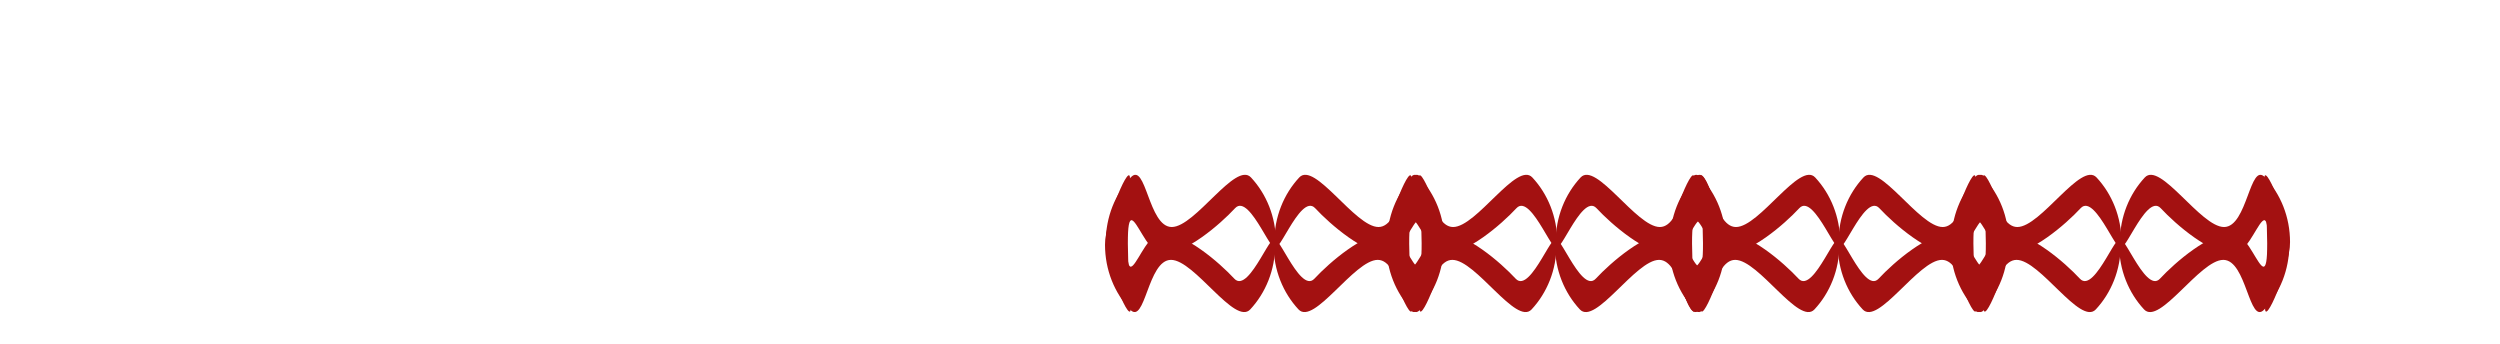 <?xml version="1.0"?><svg width="1124.373" height="154.52" xmlns="http://www.w3.org/2000/svg">
 <title>lace</title>

 <g>
  <title>Layer 1</title>
  <g fill="#2b0000" id="g738">
   <g font-size="12" fill="#2b0000" id="g624">
    <g fill="#2b0000" transform="matrix(0.21 0 0 0.21 495.707 81.614)" id="g618">
     <path style="vector-effect: non-scaling-stroke; " fill="#a31111" fill-rule="evenodd" id="path607" d="m372.07,129.901c0,54.076 -54.451,-108.12 -87.424,-72.682c-32.973,35.438 -105.77,98.225 -156.084,98.225c-50.315,0 -89.055,-222.855 -67.536,112.928c3.127,48.304 -53.367,-84.395 -53.367,-138.471c0,-54.076 20.394,-103.033 53.367,-138.471c32.973,-35.438 37.656,106.117 87.97,106.117c50.315,0 136.734,-141.555 169.707,-106.117c32.973,35.438 53.367,84.395 53.367,138.471z"/>
     <path style="vector-effect: non-scaling-stroke; " fill="#a31111" fill-rule="evenodd" id="path608" d="m368.667,129.901c0,54.076 54.451,-108.12 87.424,-72.682c32.973,35.438 105.77,98.225 156.085,98.225c50.315,0 89.055,-222.855 67.536,112.928c-3.127,48.304 53.367,-84.395 53.367,-138.471c0,-54.076 -20.394,-103.033 -53.367,-138.471c-32.973,-35.438 -37.656,106.117 -87.971,106.117c-50.315,0 -136.735,-141.555 -169.708,-106.117c-32.973,35.438 -53.367,84.395 -53.367,138.471z"/>
    </g>
    <g fill="#2b0000" transform="matrix(-0.21 0 0 -0.21 651.998 209.394)" id="g621">
     <path style="vector-effect: non-scaling-stroke; " fill="#a31111" fill-rule="evenodd" id="path622" d="m377.185,472.915c0,54.076 -54.451,-108.12 -87.424,-72.682c-32.973,35.438 -105.769,98.225 -156.084,98.225c-50.315,0 -89.055,-222.855 -67.536,112.928c3.127,48.304 -53.367,-84.395 -53.367,-138.471c0,-54.076 20.394,-103.033 53.367,-138.471c32.973,-35.438 37.656,106.117 87.97,106.117c50.315,0 136.734,-141.555 169.707,-106.117c32.973,35.438 53.367,84.395 53.367,138.471z"/>
     <path style="vector-effect: non-scaling-stroke; " fill="#a31111" fill-rule="evenodd" id="path623" d="m373.783,472.915c0,54.076 54.451,-108.12 87.424,-72.682c32.973,35.438 105.77,98.225 156.085,98.225c50.315,0 89.055,-222.855 67.536,112.928c-3.127,48.304 53.367,-84.395 53.367,-138.471c0,-54.076 -20.394,-103.033 -53.367,-138.471c-32.973,-35.438 -37.656,106.117 -87.971,106.117c-50.315,0 -136.735,-141.555 -169.708,-106.117c-32.973,35.438 -53.367,84.395 -53.367,138.471z"/>
    </g>
   </g>
   <g font-size="12" fill="#2b0000" id="g631">
    <g fill="#2b0000" transform="matrix(0.21 0 0 0.21 495.707 81.614)" id="g632">
     <path style="vector-effect: non-scaling-stroke; " fill="#a31111" fill-rule="evenodd" id="path633" d="m974.634,129.91c0,54.076 -54.451,-108.12 -87.424,-72.682c-32.973,35.438 -105.77,98.225 -156.084,98.225c-50.315,0 -89.055,-222.855 -67.536,112.928c3.127,48.304 -53.367,-84.395 -53.367,-138.471c0,-54.076 20.394,-103.033 53.367,-138.471c32.973,-35.438 37.656,106.117 87.97,106.117c50.315,0 136.734,-141.555 169.707,-106.117c32.973,35.438 53.367,84.395 53.367,138.471z"/>
     <path style="vector-effect: non-scaling-stroke; " fill="#a31111" fill-rule="evenodd" id="path634" d="m971.232,129.91c0,54.076 54.451,-108.12 87.424,-72.682c32.973,35.438 105.77,98.225 156.085,98.225c50.315,0 89.055,-222.855 67.536,112.928c-3.127,48.304 53.367,-84.395 53.367,-138.471c0,-54.076 -20.394,-103.033 -53.367,-138.471c-32.973,-35.438 -37.656,106.117 -87.971,106.117c-50.315,0 -136.735,-141.555 -169.708,-106.117c-32.973,35.438 -53.367,84.395 -53.367,138.471z"/>
    </g>
    <g fill="#2b0000" transform="matrix(-0.21 0 0 -0.21 651.998 209.394)" id="g635">
     <path style="vector-effect: non-scaling-stroke; " fill="#a31111" fill-rule="evenodd" id="path636" d="m-225.379,472.907c0,54.076 -54.451,-108.12 -87.424,-72.682c-32.973,35.438 -105.769,98.225 -156.084,98.225c-50.315,0 -89.055,-222.855 -67.536,112.928c3.127,48.304 -53.367,-84.395 -53.367,-138.471c0,-54.076 20.394,-103.033 53.367,-138.471c32.973,-35.438 37.656,106.117 87.97,106.117c50.315,0 136.734,-141.555 169.707,-106.117c32.973,35.438 53.367,84.395 53.367,138.471z"/>
     <path style="vector-effect: non-scaling-stroke; " fill="#a31111" fill-rule="evenodd" id="path637" d="m-228.782,472.907c0,54.076 54.451,-108.12 87.424,-72.682c32.973,35.438 105.77,98.225 156.085,98.225c50.315,0 89.055,-222.855 67.536,112.928c-3.127,48.304 53.367,-84.395 53.367,-138.471c0,-54.076 -20.394,-103.033 -53.367,-138.471c-32.973,-35.438 -37.656,106.117 -87.971,106.117c-50.315,0 -136.735,-141.555 -169.708,-106.117c-32.973,35.438 -53.367,84.395 -53.367,138.471z"/>
    </g>
   </g>
   <g fill="#2b0000" id="g723">
    <g font-size="12" fill="#2b0000" id="g709">
     <g fill="#2b0000" transform="matrix(0.21 0 0 0.21 495.707 81.614)" id="g710">
      <path style="vector-effect: non-scaling-stroke; " fill="#a31111" fill-rule="evenodd" id="path711" d="m1580.414,129.91c0,54.076 -54.451,-108.12 -87.424,-72.682c-32.973,35.438 -105.769,98.225 -156.084,98.225c-50.315,0 -89.054,-222.855 -67.536,112.928c3.127,48.304 -53.367,-84.395 -53.367,-138.471c0,-54.076 20.394,-103.033 53.367,-138.471c32.973,-35.438 37.656,106.117 87.97,106.117c50.315,0 136.734,-141.555 169.707,-106.117c32.973,35.438 53.367,84.395 53.367,138.471z"/>
      <path style="vector-effect: non-scaling-stroke; " fill="#a31111" fill-rule="evenodd" id="path712" d="m1577.011,129.91c0,54.076 54.451,-108.12 87.424,-72.682c32.973,35.438 105.77,98.225 156.085,98.225c50.315,0 89.055,-222.855 67.536,112.928c-3.127,48.304 53.367,-84.395 53.367,-138.471c0,-54.076 -20.394,-103.033 -53.367,-138.471c-32.973,-35.438 -37.656,106.117 -87.97,106.117c-50.315,0 -136.735,-141.555 -169.708,-106.117c-32.973,35.438 -53.367,84.395 -53.367,138.471z"/>
     </g>
     <g fill="#2b0000" transform="matrix(-0.21 0 0 -0.21 651.998 209.394)" id="g713">
      <path style="vector-effect: non-scaling-stroke; " fill="#a31111" fill-rule="evenodd" id="path714" d="m-831.159,472.907c0,54.076 -54.451,-108.12 -87.424,-72.682c-32.973,35.438 -105.77,98.225 -156.084,98.225c-50.315,0 -89.055,-222.855 -67.536,112.928c3.127,48.304 -53.367,-84.395 -53.367,-138.471c0,-54.076 20.394,-103.033 53.367,-138.471c32.973,-35.438 37.656,106.117 87.97,106.117c50.315,0 136.734,-141.555 169.707,-106.117c32.973,35.438 53.367,84.395 53.367,138.471z"/>
      <path style="vector-effect: non-scaling-stroke; " fill="#a31111" fill-rule="evenodd" id="path715" d="m-834.561,472.907c0,54.076 54.451,-108.12 87.424,-72.682c32.973,35.438 105.77,98.225 156.085,98.225c50.315,0 89.055,-222.855 67.536,112.928c-3.127,48.304 53.367,-84.395 53.367,-138.471c0,-54.076 -20.394,-103.033 -53.367,-138.471c-32.973,-35.438 -37.656,106.117 -87.971,106.117c-50.315,0 -136.735,-141.555 -169.708,-106.117c-32.973,35.438 -53.367,84.395 -53.367,138.471z"/>
     </g>
    </g>
    <g font-size="12" fill="#2b0000" id="g716">
     <g fill="#2b0000" transform="matrix(0.21 0 0 0.21 495.707 81.614)" id="g717">
      <path style="vector-effect: non-scaling-stroke; " fill="#a31111" fill-rule="evenodd" id="path718" d="m2182.978,129.91c0,54.076 -54.451,-108.12 -87.424,-72.682c-32.973,35.438 -105.77,98.225 -156.084,98.225c-50.315,0 -89.054,-222.855 -67.536,112.928c3.127,48.304 -53.367,-84.395 -53.367,-138.471c0,-54.076 20.394,-103.033 53.367,-138.471c32.973,-35.438 37.656,106.117 87.97,106.117c50.315,0 136.734,-141.555 169.707,-106.117c32.973,35.438 53.367,84.395 53.367,138.471z"/>
      <path style="vector-effect: non-scaling-stroke; " fill="#a31111" fill-rule="evenodd" id="path719" d="m2179.575,129.91c0,54.076 54.451,-108.12 87.424,-72.682c32.973,35.438 105.77,98.225 156.085,98.225c50.315,0 89.055,-222.855 67.536,112.928c-3.127,48.304 53.367,-84.395 53.367,-138.471c0,-54.076 -20.395,-103.033 -53.367,-138.471c-32.973,-35.438 -37.656,106.117 -87.97,106.117c-50.315,0 -136.735,-141.555 -169.708,-106.117c-32.973,35.438 -53.367,84.395 -53.367,138.471z"/>
     </g>
     <g fill="#2b0000" transform="matrix(-0.21 0 0 -0.21 651.998 209.394)" id="g720">
      <path style="vector-effect: non-scaling-stroke; " fill="#a31111" fill-rule="evenodd" id="path721" d="m-1433.723,472.907c0,54.076 -54.451,-108.12 -87.424,-72.682c-32.973,35.438 -105.77,98.225 -156.084,98.225c-50.315,0 -89.055,-222.855 -67.536,112.928c3.127,48.304 -53.367,-84.395 -53.367,-138.471c0,-54.076 20.394,-103.033 53.367,-138.471c32.973,-35.438 37.656,106.117 87.97,106.117c50.315,0 136.734,-141.555 169.707,-106.117c32.973,35.438 53.367,84.395 53.367,138.471z"/>
      <path style="vector-effect: non-scaling-stroke; " fill="#a31111" fill-rule="evenodd" id="path722" d="m-1437.125,472.907c0,54.076 54.451,-108.12 87.424,-72.682c32.973,35.438 105.77,98.225 156.085,98.225c50.315,0 89.055,-222.855 67.536,112.928c-3.127,48.304 53.367,-84.395 53.367,-138.471c0,-54.076 -20.394,-103.033 -53.367,-138.471c-32.973,-35.438 -37.656,106.117 -87.971,106.117c-50.315,0 -136.735,-141.555 -169.708,-106.117c-32.973,35.438 -53.367,84.395 -53.367,138.471z"/>
     </g>
    </g>
   </g>
  </g>
 </g>
</svg>